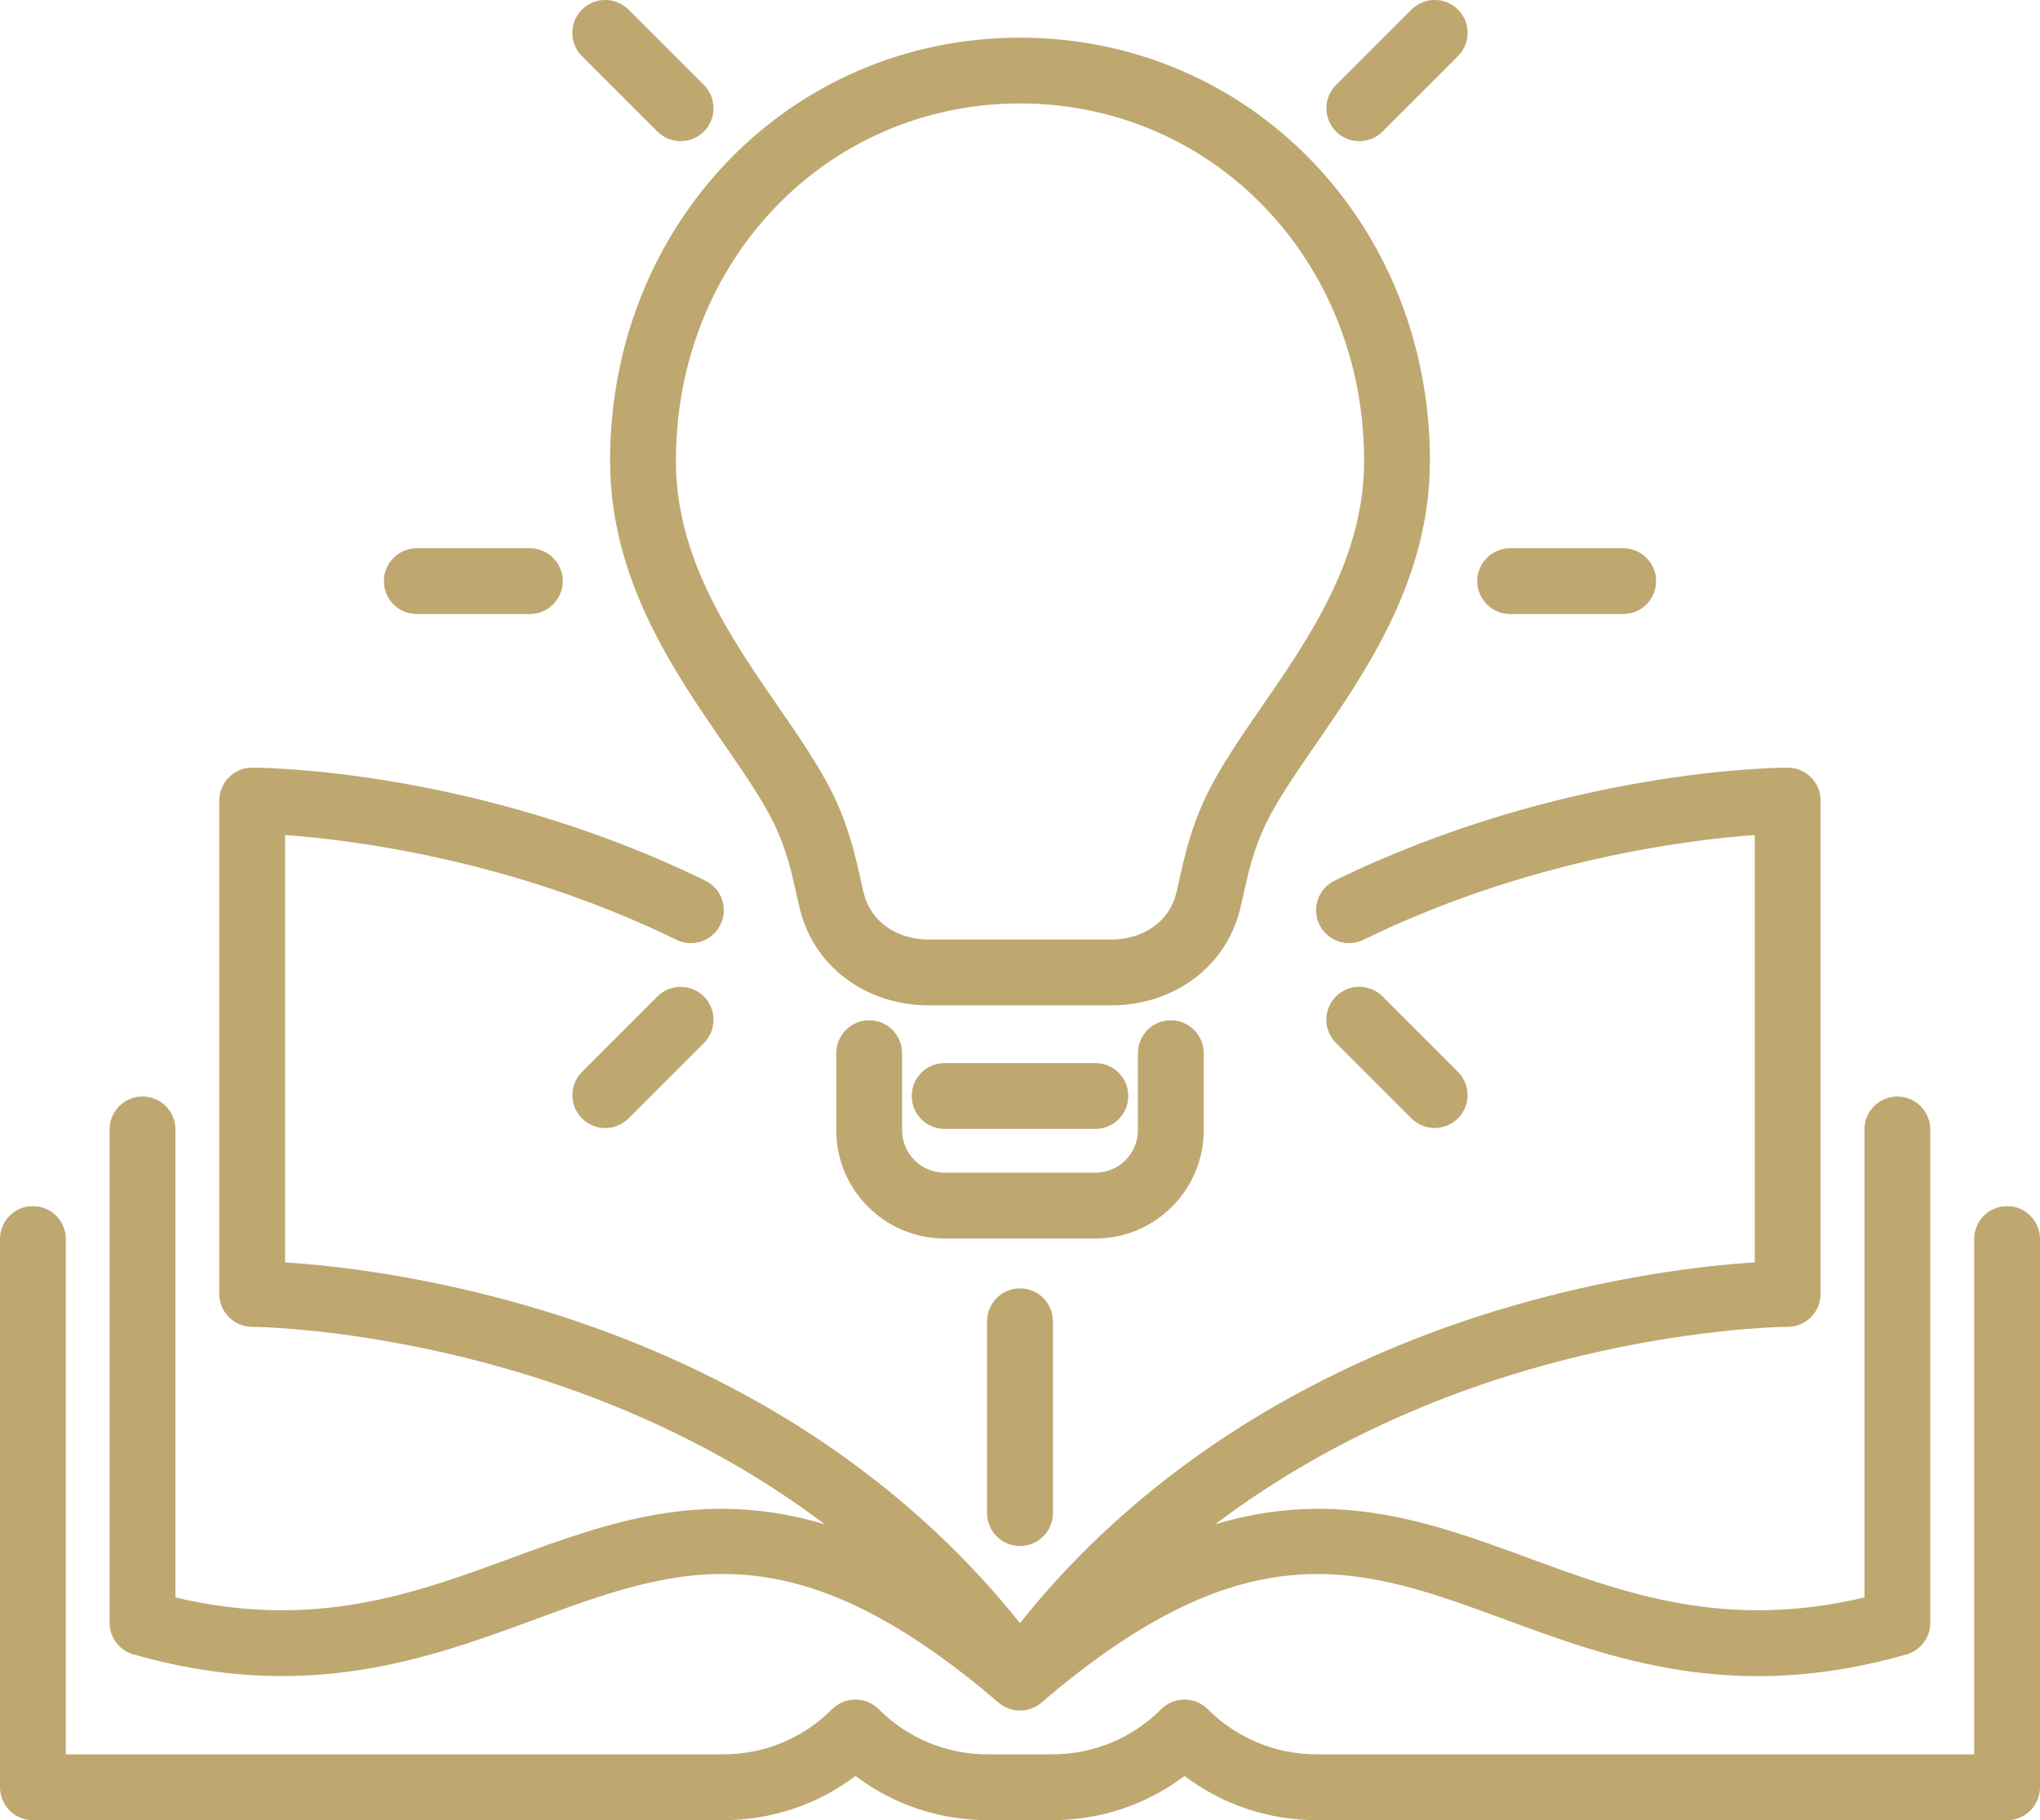 <?xml version="1.0" encoding="UTF-8"?><svg id="_レイヤー_2" xmlns="http://www.w3.org/2000/svg" width="372" height="332" viewBox="0 0 372 332"><defs><style>.cls-1{fill:#bea870;}</style></defs><g id="Icons"><path class="cls-1" d="M172.25,205.91h27.5c3.31,0,6-2.69,6-6s-2.69-6-6-6h-27.5c-3.31,0-6,2.69-6,6s2.69,6,6,6ZM275.38,112h20.62c3.31,0,6-2.69,6-6s-2.69-6-6-6h-20.62c-3.31,0-6,2.69-6,6s2.69,6,6,6ZM76,112h20.62c3.31,0,6-2.69,6-6s-2.69-6-6-6h-20.62c-3.31,0-6,2.69-6,6s2.69,6,6,6ZM119.88,23.99c1.17,1.17,2.71,1.76,4.24,1.76s3.07-.59,4.24-1.76c2.34-2.34,2.34-6.14,0-8.49l-13.75-13.75c-2.34-2.34-6.14-2.34-8.49,0-2.34,2.34-2.34,6.14,0,8.49l13.75,13.75ZM247.88,25.75c1.54,0,3.07-.59,4.24-1.76l13.75-13.75c2.34-2.34,2.34-6.14,0-8.49-2.34-2.34-6.14-2.34-8.49,0l-13.75,13.75c-2.34,2.34-2.34,6.14,0,8.49,1.17,1.17,2.71,1.76,4.24,1.76ZM261.62,205.75c1.54,0,3.07-.59,4.24-1.76,2.34-2.34,2.34-6.14,0-8.49l-13.75-13.75c-2.34-2.34-6.14-2.34-8.49,0-2.34,2.34-2.34,6.14,0,8.49l13.75,13.75c1.17,1.17,2.71,1.76,4.24,1.76ZM119.88,181.76l-13.75,13.75c-2.34,2.34-2.34,6.14,0,8.49,1.17,1.17,2.71,1.76,4.24,1.76s3.07-.59,4.24-1.76l13.75-13.75c2.34-2.34,2.34-6.14,0-8.49-2.34-2.34-6.14-2.34-8.49,0ZM132.04,135.73c3.6,5.22,7.01,10.16,9.13,14.53,2.23,4.61,3.19,8.88,4.11,13.02.17.74.33,1.47.5,2.2,2.48,10.71,12,17.9,23.69,17.9h33.06c11.69,0,21.21-7.19,23.69-17.9.17-.72.33-1.46.5-2.2.92-4.14,1.88-8.41,4.11-13.02,2.12-4.38,5.53-9.31,9.13-14.53,9.26-13.43,20.79-30.13,20.79-51.67,0-43.28-32.83-77.19-74.75-77.19s-74.75,33.9-74.75,77.19c0,21.53,11.53,38.24,20.79,51.67ZM186,18.87c35.19,0,62.75,28.63,62.75,65.19,0,17.79-9.92,32.17-18.67,44.85-3.87,5.61-7.53,10.91-10.05,16.12-2.84,5.86-4,11.06-5.02,15.64-.16.71-.31,1.41-.48,2.1-1.21,5.23-5.92,8.61-12,8.61h-33.06c-6.08,0-10.79-3.38-12-8.61-.16-.69-.32-1.39-.48-2.1-1.02-4.58-2.18-9.77-5.02-15.64-2.52-5.2-6.18-10.5-10.05-16.12-8.75-12.68-18.67-27.06-18.67-44.85,0-36.55,27.56-65.19,62.75-65.19ZM219.5,206.16v-14.06c0-3.31-2.69-6-6-6s-6,2.69-6,6v14.06c0,4.27-3.48,7.75-7.75,7.75h-27.5c-4.27,0-7.75-3.48-7.75-7.75v-14.06c0-3.31-2.69-6-6-6s-6,2.69-6,6v14.06c0,10.89,8.86,19.75,19.75,19.75h27.5c10.89,0,19.75-8.86,19.75-19.75ZM24.35,301.77c31.43,8.98,53.6.82,73.16-6.37,26.15-9.62,46.81-17.22,84.58,15.16,0,0,0,0,0,0,.05.05.11.08.17.13.07.06.14.12.22.17.01,0,.02.02.03.03.02.01.04.02.06.04.08.06.16.11.25.16.06.03.11.07.16.11,0,0,.02.01.03.02.05.03.09.05.14.07.06.03.11.07.17.09.03.01.06.02.08.04,0,0,0,0,0,0,.12.06.24.11.37.16.06.02.11.05.16.07.02,0,.04.01.06.02.01,0,.02,0,.03,0,.04.02.09.03.13.05.05.02.1.03.16.04.04.01.07.02.11.03.08.02.16.05.25.07.07.02.14.03.21.04.05,0,.09.02.14.03.06,0,.11.02.17.02.05,0,.1.02.15.02.2.02.4.03.6.03,0,0,.02,0,.03,0,.01,0,.02,0,.03,0,0,0,0,0,0,0s0,0,0,0c.01,0,.02,0,.03,0,0,0,.02,0,.03,0,.2,0,.4-.01.6-.03.05,0,.1-.02.15-.02.06,0,.11-.01.17-.02.05,0,.09-.02.14-.03.07-.01.14-.03.21-.04.08-.02.16-.04.24-.07.04-.01.08-.02.12-.03.05-.01.1-.02.15-.04.05-.01.09-.03.14-.05,0,0,.02,0,.03,0,.02,0,.05-.01.07-.02.05-.02.1-.05.15-.07.13-.05.25-.1.37-.16,0,0,0,0,0,0,.03-.01.05-.02.08-.03.06-.03.11-.06.17-.09.05-.03.1-.05.14-.07.01,0,.02-.01.03-.02.06-.03.11-.07.17-.11.08-.05.16-.1.24-.16.02-.01.04-.02.06-.04.01,0,.02-.02.03-.03.08-.05.15-.12.22-.17.05-.04.11-.08.16-.13,0,0,0,0,0,0,37.78-32.38,58.43-24.78,84.58-15.16,19.56,7.2,41.73,15.36,73.16,6.37,2.58-.74,4.35-3.09,4.35-5.77v-90c0-3.31-2.69-6-6-6s-6,2.69-6,6v85.37c-25.37,6.01-43.66-.72-61.37-7.23-17.21-6.33-34.8-12.8-57.02-6.11,18.73-14.19,38.62-22.55,54.52-27.42,27.63-8.47,49.65-8.6,49.87-8.6,3.31,0,6-2.69,6-6v-90c0-3.31-2.69-6-6-6-1.65,0-40.92.23-82.63,20.62-2.98,1.45-4.21,5.05-2.76,8.02,1.45,2.98,5.05,4.21,8.02,2.76,29.93-14.62,59.13-18.23,71.37-19.11v77.95c-8.76.56-26.25,2.45-47,8.77-25.51,7.77-60.61,23.91-87,57.04-26.39-33.13-61.49-49.28-87-57.04-20.75-6.31-38.24-8.2-47-8.77v-77.95c12.24.89,41.44,4.49,71.37,19.11,2.98,1.46,6.57.22,8.02-2.76,1.46-2.98.22-6.57-2.76-8.02-41.71-20.38-80.98-20.62-82.63-20.62-3.31,0-6,2.69-6,6v90c0,1.59.63,3.12,1.76,4.24,1.13,1.12,2.65,1.76,4.24,1.76.7,0,57.51.51,104.42,36.03-22.24-6.71-39.84-.23-57.05,6.1-17.71,6.52-36,13.24-61.37,7.23v-85.37c0-3.31-2.69-6-6-6s-6,2.69-6,6v90c0,2.68,1.78,5.03,4.35,5.77ZM180,241v35c0,3.31,2.69,6,6,6s6-2.69,6-6v-35c0-3.31-2.69-6-6-6s-6,2.69-6,6ZM366,220c-3.31,0-6,2.69-6,6v94h-119.86c-7.52,0-14.58-2.93-19.9-8.24-2.34-2.34-6.14-2.34-8.49,0-5.32,5.32-12.38,8.24-19.9,8.24h-11.72c-7.52,0-14.58-2.93-19.9-8.24-2.34-2.34-6.14-2.34-8.49,0-5.32,5.32-12.38,8.24-19.9,8.24H12v-94c0-3.31-2.69-6-6-6s-6,2.69-6,6v100c0,3.31,2.69,6,6,6h125.86c8.83,0,17.22-2.83,24.14-8.06,6.92,5.23,15.31,8.06,24.14,8.06h11.72c8.83,0,17.22-2.83,24.14-8.06,6.92,5.23,15.31,8.06,24.14,8.06h125.86c3.31,0,6-2.69,6-6v-100c0-3.31-2.69-6-6-6Z"/></g></svg>
